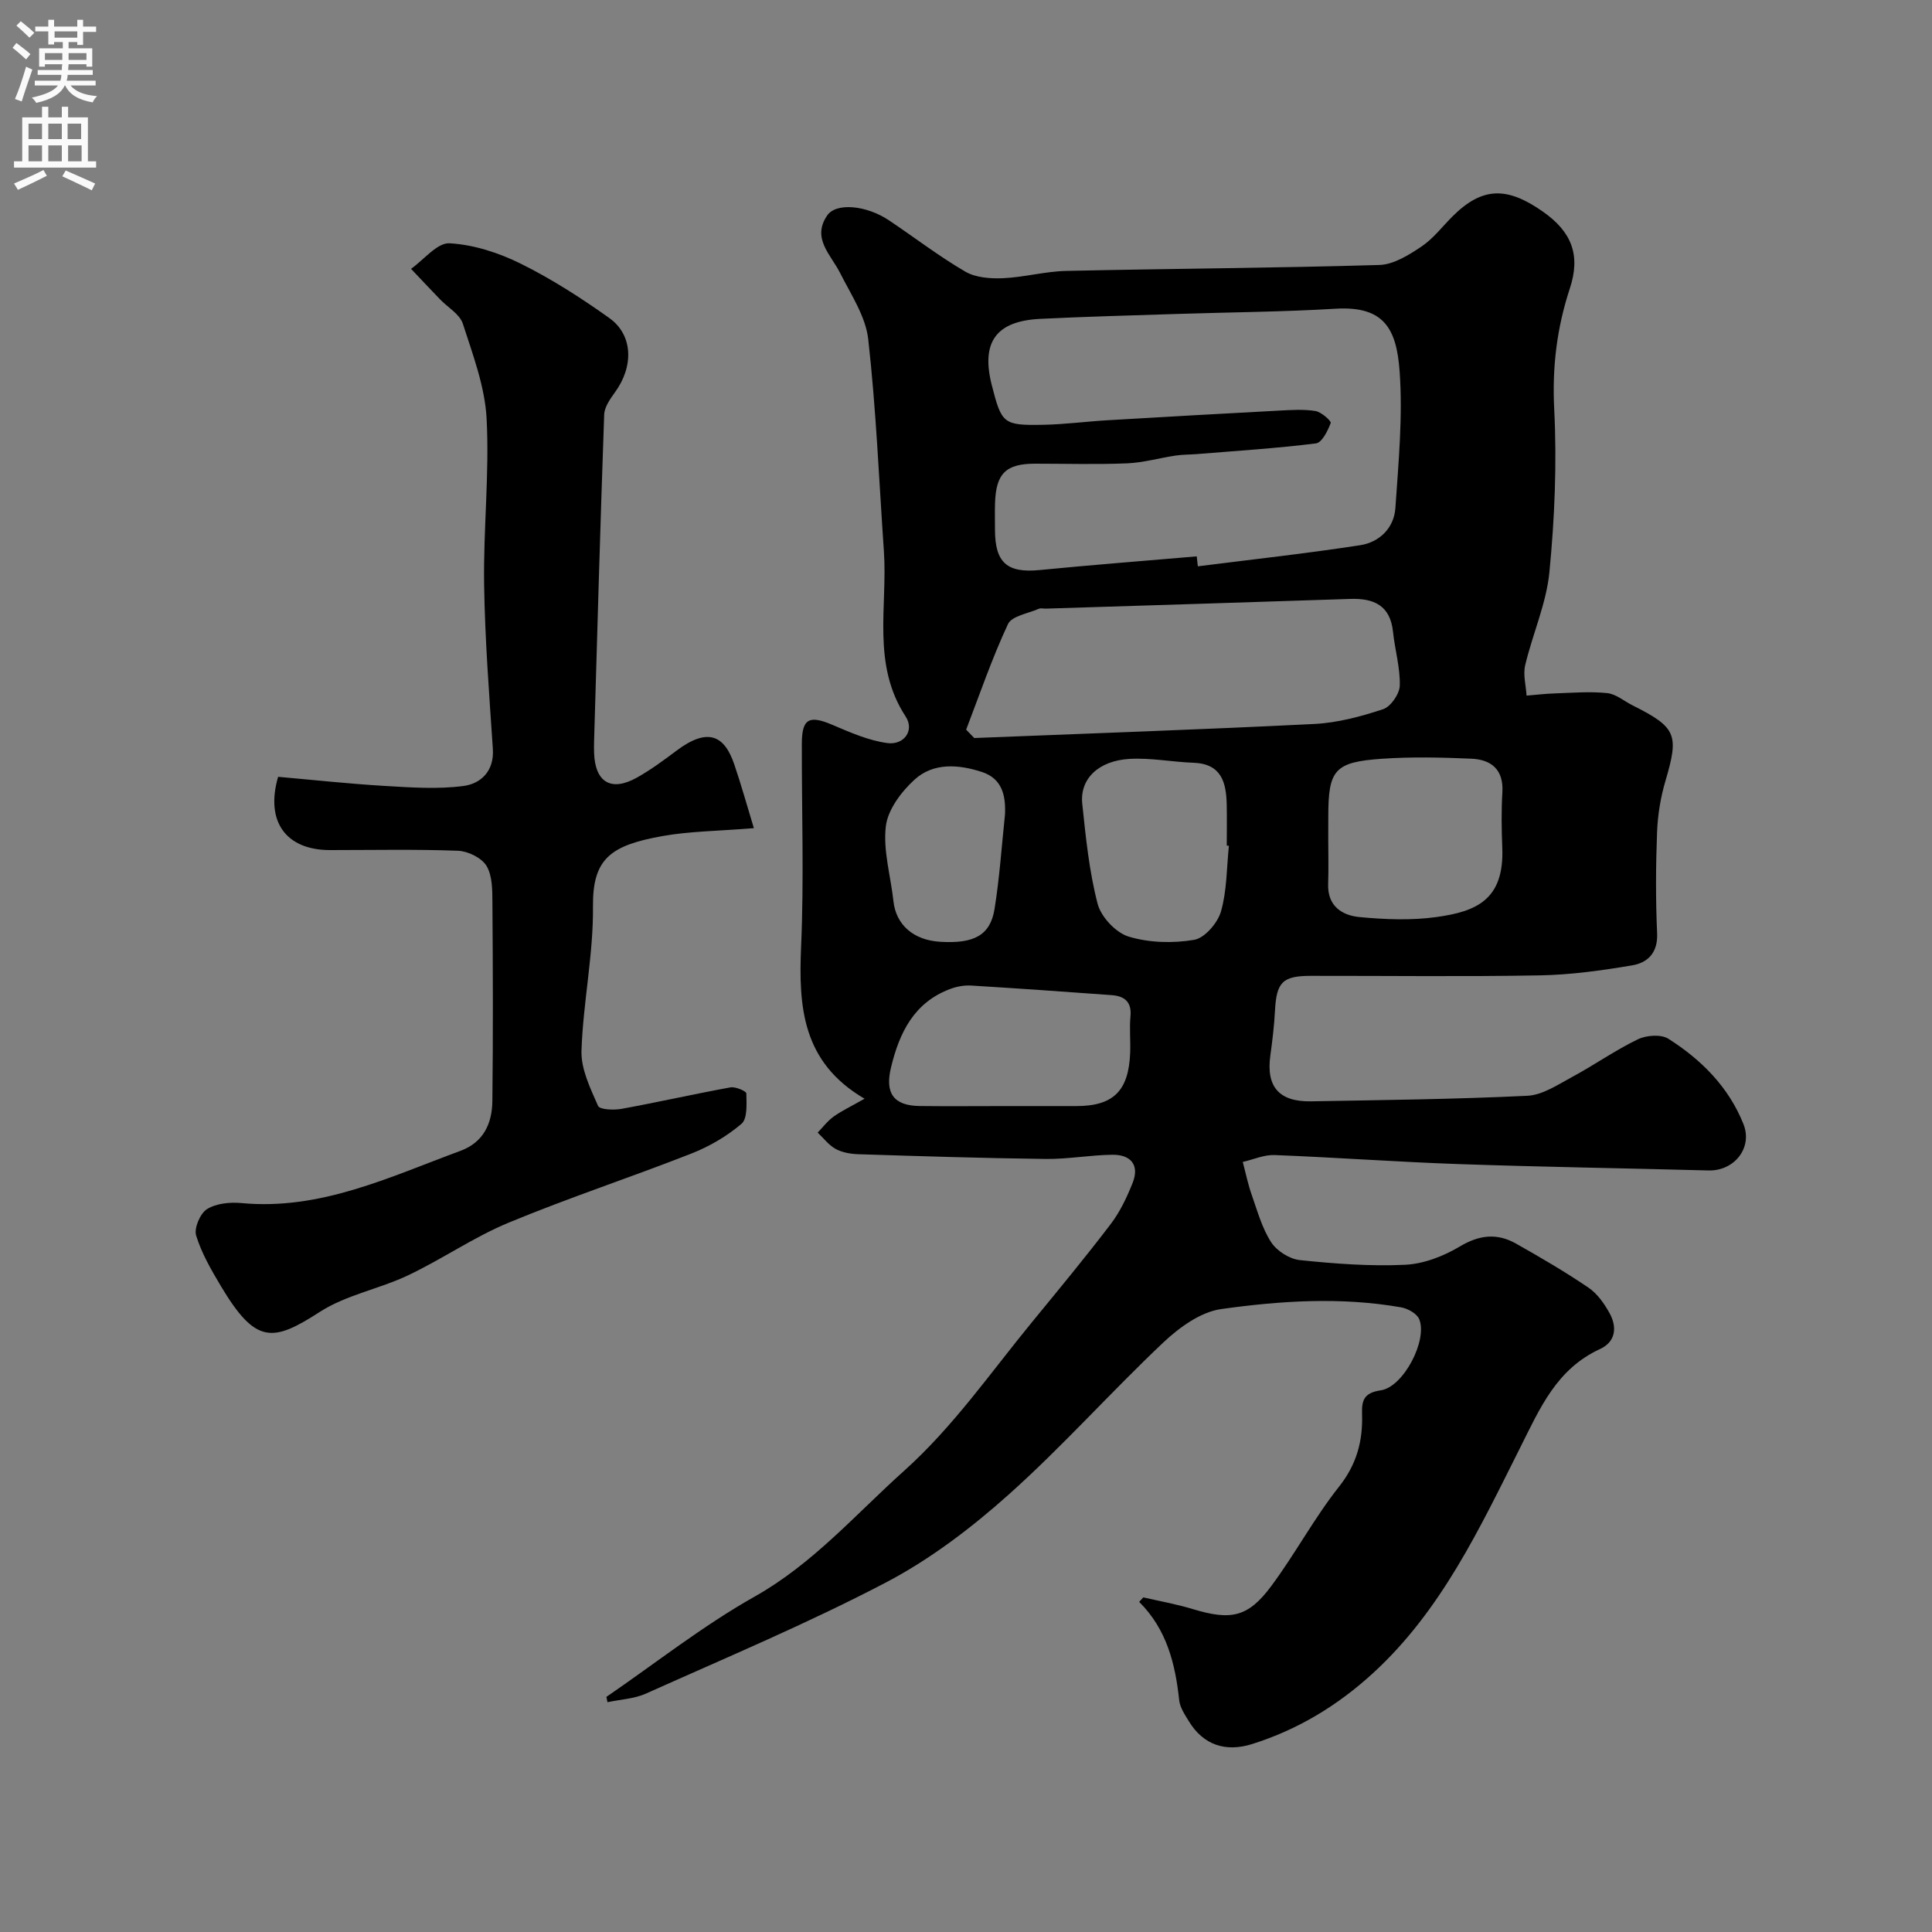 <svg enable-background="new 0 0 400 400" viewBox="0 0 400 400" xmlns="http://www.w3.org/2000/svg"><rect x="0" y="0" width="400" height="400" fill="#808080" stroke="none"/><path d="m125.55 351.32c10.19-6.98 19.95-14.71 30.67-20.75 12.1-6.81 20.9-17.03 30.95-26.04 10.21-9.16 17.9-20.32 26.48-30.78 5.51-6.72 11.05-13.41 16.31-20.32 1.93-2.54 3.36-5.55 4.54-8.53 1.48-3.73-.42-5.86-4.17-5.82-4.6.05-9.21.92-13.8.87-12.94-.16-25.87-.57-38.8-.98-1.59-.05-3.34-.35-4.71-1.09-1.43-.78-2.5-2.23-3.73-3.39 1.09-1.12 2.05-2.42 3.31-3.32 1.69-1.21 3.6-2.1 6.4-3.69-12.93-7.55-13.68-19.04-13.14-31.51.61-13.97.12-27.99.15-41.99.01-5.21 1.51-5.97 6.35-3.9 3.66 1.56 7.44 3.23 11.32 3.76 3.48.48 5.72-2.6 3.82-5.5-7.07-10.81-3.71-22.75-4.5-34.23-1.01-14.63-1.6-29.3-3.24-43.86-.53-4.74-3.58-9.27-5.82-13.72-1.92-3.82-5.93-7.18-2.68-11.92 1.87-2.73 8.15-2.1 12.78 1 5.28 3.53 10.34 7.44 15.82 10.63 2.15 1.25 5.19 1.47 7.79 1.36 4.39-.19 8.74-1.42 13.13-1.51 21.6-.48 43.2-.59 64.8-1.23 2.96-.09 6.08-2.05 8.7-3.8 2.45-1.64 4.32-4.13 6.44-6.25 6.23-6.22 11.37-6.15 18.73-.99 5.99 4.2 7.84 9.04 5.56 15.93-2.66 8.06-3.67 16.24-3.23 24.91.57 11.22.1 22.57-.99 33.77-.63 6.53-3.49 12.83-5.02 19.31-.46 1.96.16 4.18.29 6.28 1.97-.16 3.93-.4 5.9-.46 3.6-.12 7.23-.43 10.79-.06 1.82.19 3.5 1.66 5.26 2.54 9.1 4.56 9.63 6.05 6.81 15.62-1.01 3.41-1.6 7.03-1.74 10.57-.27 6.99-.31 14.01.01 20.99.18 4.04-1.95 6.11-5.18 6.65-6.29 1.06-12.69 1.95-19.06 2.07-15.83.29-31.66.08-47.5.1-5.83.01-7.07 1.33-7.38 7.22-.16 3.11-.54 6.21-.96 9.29-.89 6.42 1.78 9.58 8.4 9.47 14.94-.27 29.88-.43 44.8-1.15 3.17-.15 6.34-2.31 9.31-3.91 4.59-2.47 8.89-5.52 13.58-7.78 1.77-.86 4.81-1.08 6.33-.11 6.82 4.33 12.47 9.99 15.53 17.65 1.97 4.93-1.91 9.75-7.24 9.61-17.25-.46-34.5-.72-51.75-1.32-12.71-.44-25.4-1.38-38.11-1.87-2.16-.08-4.37.93-6.56 1.43.61 2.29 1.08 4.63 1.87 6.86 1.17 3.33 2.13 6.86 4.01 9.76 1.18 1.81 3.8 3.48 5.94 3.7 7.22.75 14.54 1.31 21.77.97 3.87-.18 7.99-1.78 11.37-3.8 4.02-2.4 7.68-2.79 11.57-.61 5.11 2.88 10.19 5.85 15.04 9.14 1.82 1.23 3.27 3.29 4.36 5.26 1.61 2.9 1.31 5.94-1.96 7.45-9 4.15-12.4 12.18-16.58 20.51-8.34 16.6-16.29 33.67-30.46 46.63-7.34 6.71-15.53 11.66-24.97 14.64-5.54 1.75-10.13.17-13.08-4.65-.85-1.39-1.88-2.89-2.04-4.42-.81-7.53-2.56-14.66-8.29-20.36.29-.31.57-.62.86-.93 3.41.79 6.88 1.4 10.23 2.42 7.9 2.39 11.44 1.73 16.26-4.76 4.95-6.66 8.89-14.09 14.04-20.59 3.67-4.63 4.94-9.49 4.76-15.02-.09-2.85.38-4.41 3.88-4.92 4.68-.68 9.72-10.35 7.96-14.71-.47-1.17-2.37-2.23-3.77-2.47-12.42-2.18-24.93-1.37-37.25.36-4.26.6-8.66 3.8-11.96 6.91-10.88 10.27-20.86 21.52-32.01 31.48-7.75 6.93-16.28 13.42-25.44 18.22-16.14 8.45-33.01 15.52-49.65 22.99-2.44 1.1-5.32 1.22-7.99 1.79-.09-.4-.16-.75-.22-1.1zm122.22-236.13c.08.69.15 1.37.23 2.06 11.21-1.42 22.45-2.65 33.61-4.37 3.96-.61 7-3.53 7.29-7.69.64-9.41 1.55-18.91.88-28.26-.64-8.96-3.27-13.62-13.32-13.01-10.91.66-21.85.72-32.78 1.08-9.46.31-18.92.55-28.37 1.02-9.13.46-12.23 4.86-9.97 13.73 2.04 7.98 2.37 8.35 10.62 8.2 4.44-.08 8.86-.68 13.3-.94 11.86-.7 23.71-1.37 35.58-2 2.51-.13 5.07-.31 7.52.09 1.22.2 3.3 2.07 3.15 2.48-.61 1.62-1.82 4.07-3.06 4.22-8.16 1.02-16.39 1.54-24.6 2.21-1.48.12-2.98.09-4.45.31-3.36.5-6.69 1.47-10.06 1.61-6.34.26-12.68.07-19.01.07-6.07 0-8.13 2.02-8.32 8.19-.06 1.83-.01 3.66-.01 5.5.01 6.85 2.55 8.99 9.26 8.33 10.83-1.06 21.67-1.9 32.51-2.83zm-47.74 35.88c.56.58 1.12 1.15 1.68 1.73 23.47-.94 46.94-1.74 70.4-2.91 4.81-.24 9.65-1.54 14.25-3.06 1.58-.52 3.41-3.17 3.45-4.89.1-3.69-1.01-7.39-1.4-11.12-.57-5.48-3.97-6.99-8.87-6.82-21 .7-42 1.35-63 2.01-.5.02-1.07-.15-1.49.04-2.21.97-5.57 1.48-6.36 3.16-3.31 7.08-5.85 14.53-8.66 21.86zm74.97 22.45c0 3.16.09 6.33-.02 9.49-.17 4.56 2.86 6.52 6.5 6.86 5.28.5 10.73.72 15.95-.01 8.09-1.13 14.04-3.47 13.6-14.36-.15-3.82-.21-7.67.02-11.48.28-4.71-2.32-6.76-6.42-6.94-6.15-.27-12.34-.41-18.47.01-9.87.68-11.15 2.29-11.15 11.94-.01 1.49-.01 2.99-.01 4.49zm-66.63 55.48h14.47c7.68 0 10.86-3.14 11.15-11.08.09-2.49-.17-5.01.06-7.48.29-3.04-1.26-4.22-3.91-4.41-9.67-.71-19.35-1.39-29.03-1.98-1.42-.09-2.96.18-4.29.67-7.56 2.79-10.6 9.03-12.35 16.3-1.28 5.31.52 7.9 5.95 7.97 5.97.07 11.96.01 17.95.01zm46.06-53.89c-.15-.01-.29-.03-.44-.04 0-2.82.05-5.64-.01-8.47-.1-4.62-1.09-8.48-6.9-8.68-4.41-.16-8.83-1.05-13.2-.8-6.48.37-10.35 4.16-9.81 9.3.73 6.95 1.43 13.97 3.18 20.7.71 2.72 3.76 5.98 6.42 6.79 4.25 1.29 9.17 1.42 13.57.67 2.19-.37 4.86-3.49 5.55-5.87 1.24-4.34 1.17-9.05 1.64-13.6zm-46.36-6.45c.19-3.92-.57-7.45-4.77-8.83-4.83-1.58-10.04-1.98-13.95 1.58-2.74 2.5-5.55 6.23-5.95 9.68-.59 5.04 1.02 10.32 1.58 15.51.53 4.87 4.14 8.06 9.7 8.39 7 .42 10.35-1.35 11.23-6.8 1.04-6.45 1.47-13.01 2.16-19.53z" fill="#000001"/><path d="m156.08 171.46c-7.47.61-13.29.63-18.93 1.64-10.7 1.92-14.48 4.63-14.38 14.58.1 9.94-2.05 19.89-2.38 29.86-.12 3.8 1.83 7.78 3.43 11.42.35.79 3.29.91 4.9.61 7.52-1.37 14.98-3.07 22.51-4.44 1.04-.19 3.28.78 3.29 1.25.04 2.16.26 5.23-1.01 6.3-3.03 2.58-6.67 4.7-10.4 6.16-12.55 4.93-25.39 9.15-37.83 14.31-7.2 2.99-13.73 7.54-20.79 10.89-5.96 2.83-12.84 4.06-18.29 7.58-9.75 6.3-13.26 6.73-20.47-5.35-1.99-3.34-3.99-6.79-5.12-10.46-.47-1.53.83-4.58 2.24-5.47 1.9-1.19 4.75-1.48 7.1-1.26 16.39 1.56 30.69-5.4 45.38-10.81 4.83-1.78 6.56-5.73 6.61-10.34.16-13.66.11-27.33.01-40.99-.02-2.6.02-5.59-1.22-7.66-1-1.67-3.83-3.06-5.91-3.14-8.82-.33-17.65-.14-26.49-.14-9.09 0-13.45-5.87-10.75-15.17 7.24.64 14.59 1.44 21.95 1.88 5.47.32 11.04.73 16.42.02 3.58-.47 6.4-3.06 6.09-7.68-.76-11.35-1.64-22.71-1.81-34.07-.17-11.42 1.11-22.88.52-34.25-.34-6.65-2.84-13.25-4.92-19.7-.64-1.99-3.12-3.38-4.73-5.06-2.01-2.09-4-4.2-6-6.31 2.66-1.88 5.42-5.43 7.97-5.29 5.02.28 10.24 1.98 14.8 4.25 6.39 3.17 12.48 7.09 18.3 11.24 4.92 3.52 5.04 10.02 1.16 15.35-1 1.38-2.18 3.05-2.24 4.62-.8 22.52-1.43 45.06-2.09 67.58-.02.83-.03 1.67 0 2.5.23 6.1 3.56 8.07 8.93 5.05 2.83-1.6 5.48-3.55 8.09-5.51 6.6-4.97 9.98-3.12 11.99 2.77 1.44 4.21 2.63 8.51 4.07 13.24z" fill="#000001"/><g fill="#fafafb"><path d="m2.6 9.9.8-1c.9.7 1.9 1.4 2.9 2.3l-.9 1.1c-1.1-1-2-1.8-2.8-2.4zm.5 10.6c.9-2.1 1.6-4.3 2.3-6.7.4.2.8.4 1.3.6-.7 2.1-1.5 4.3-2.2 6.6zm.3-15.2.9-.9c1 .8 2 1.6 2.8 2.4l-1 1c-.9-.9-1.8-1.7-2.7-2.5zm12.6-1.2h1.2v1.4h2.7v1.1h-2.7v2.7h-1.2v-.6h-1.8v1.3h4.9v3.8h-1.2v-.5h-3.7c0 .4-.1.9-.1 1.2h5.1v1h-5.2c0 .5-.1.9-.2 1.2h6v1h-5.2c1.1 1.3 2.9 2 5.5 2.2-.4.4-.7.8-.9 1.3-2.9-.5-4.8-1.6-5.7-3.5h-.1c-.8 1.7-2.7 2.9-5.9 3.6-.2-.4-.6-.8-.9-1.1 2.8-.6 4.6-1.4 5.4-2.5h-4.8v-1h5.3c.1-.3.2-.7.2-1.2h-4.9v-1h5c0-.4 0-.8.1-1.2h-3.6v.5h-1.2v-3.8h4.9v-1.3h-1.8v.5h-1.2v-2.7h-2.7v-1h2.7v-1.4h1.2v1.4h4.8zm-6.7 8.3h3.6c0-.4 0-.9 0-1.4h-3.6zm1.9-4.6h4.8v-1.3h-4.7v1.3zm6.7 3.2h-3.7v1.4h3.7v-2.4z"/><path d="m8.7 22.1h1.3v2.2h2.8v-2.2h1.3v2.2h4.1v9.1h1.7v1.3h-17v-1.3h1.7v-9.1h4.1zm.3 13.1.7 1.2c-1.8.9-3.8 1.9-6 2.9-.2-.4-.5-.8-.8-1.3 2.3-1 4.4-1.9 6.1-2.8zm-3.1-6.4h2.8v-3.2h-2.8zm0 4.6h2.8v-3.3h-2.8zm4.1-4.6h2.8v-3.2h-2.8zm0 4.6h2.8v-3.3h-2.8zm3.6 1.9c2.1.9 4.1 1.8 6.1 2.7l-.7 1.4c-2.2-1.1-4.2-2-6.1-2.9zm3.2-9.7h-2.8v3.2h2.8zm-2.7 7.8h2.8v-3.3h-2.8z"/></g></svg>